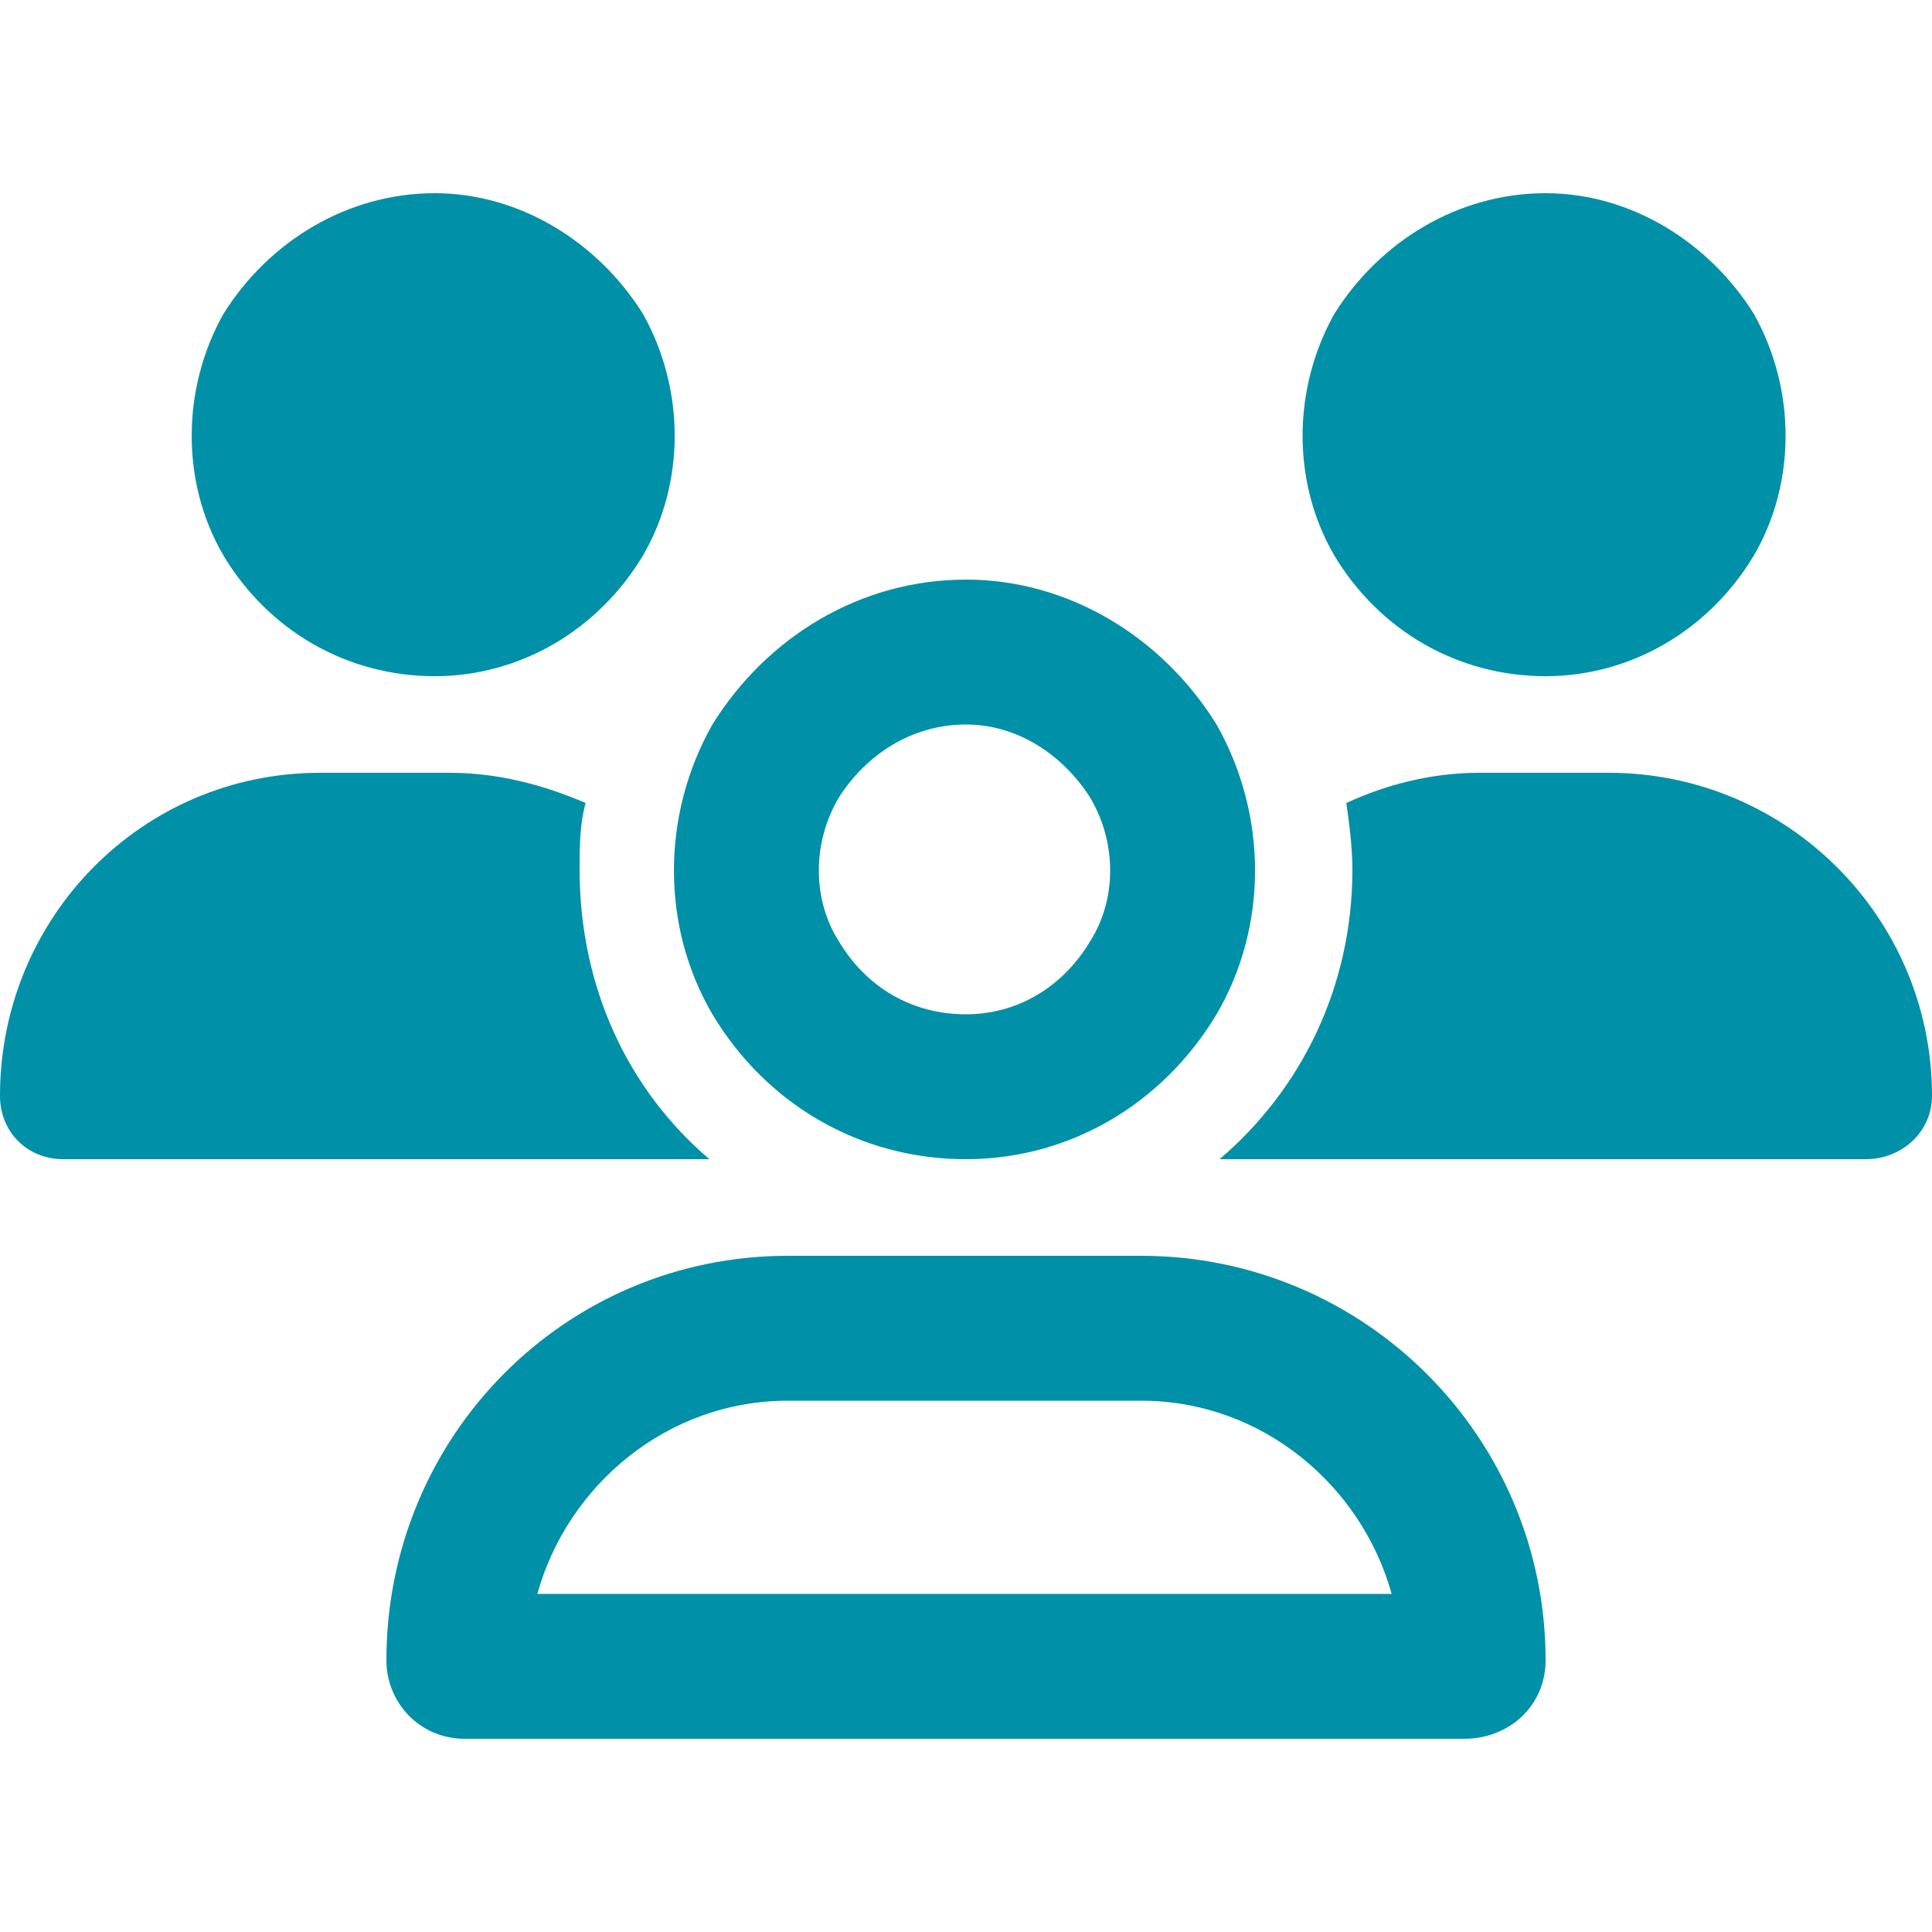 <svg width="60" height="60" viewBox="0 0 60 60" fill="none" xmlns="http://www.w3.org/2000/svg">
<path d="M13.5 21C10.781 21 8.344 19.594 6.938 17.25C5.625 15 5.625 12.094 6.938 9.75C8.344 7.5 10.781 6 13.5 6C16.125 6 18.562 7.5 19.969 9.75C21.281 12.094 21.281 15 19.969 17.25C18.562 19.594 16.125 21 13.5 21ZM48 21C45.281 21 42.844 19.594 41.438 17.25C40.125 15 40.125 12.094 41.438 9.75C42.844 7.5 45.281 6 48 6C50.625 6 53.062 7.5 54.469 9.75C55.781 12.094 55.781 15 54.469 17.25C53.062 19.594 50.625 21 48 21ZM0 34.031C0 28.5 4.406 24 9.938 24H13.969C15.469 24 16.875 24.375 18.188 24.938C18 25.594 18 26.344 18 27C18 30.656 19.5 33.844 22.031 36H21.938H1.969C0.844 36 0 35.156 0 34.031ZM37.969 36H37.875C40.406 33.844 42 30.656 42 27C42 26.344 41.906 25.594 41.812 24.938C43.031 24.375 44.438 24 45.938 24H49.969C55.5 24 60 28.5 60 34.031C60 35.156 59.062 36 57.938 36H37.969ZM30 22.5C28.312 22.5 26.906 23.438 26.062 24.75C25.219 26.156 25.219 27.938 26.062 29.25C26.906 30.656 28.312 31.5 30 31.5C31.594 31.5 33 30.656 33.844 29.25C34.688 27.938 34.688 26.156 33.844 24.75C33 23.438 31.594 22.5 30 22.5ZM30 36C26.719 36 23.812 34.312 22.125 31.5C20.531 28.781 20.531 25.312 22.125 22.5C23.812 19.781 26.719 18 30 18C33.188 18 36.094 19.781 37.781 22.5C39.375 25.312 39.375 28.781 37.781 31.5C36.094 34.312 33.188 36 30 36ZM24.469 43.5C20.719 43.5 17.625 46.125 16.688 49.5H43.219C42.281 46.125 39.188 43.5 35.438 43.5H24.469ZM24.469 39H35.438C42.375 39 48 44.625 48 51.562C48 52.969 46.875 54 45.469 54H14.438C13.031 54 12 52.875 12 51.562C12 44.625 17.531 39 24.469 39Z" fill="#0090A7"/>
</svg>
